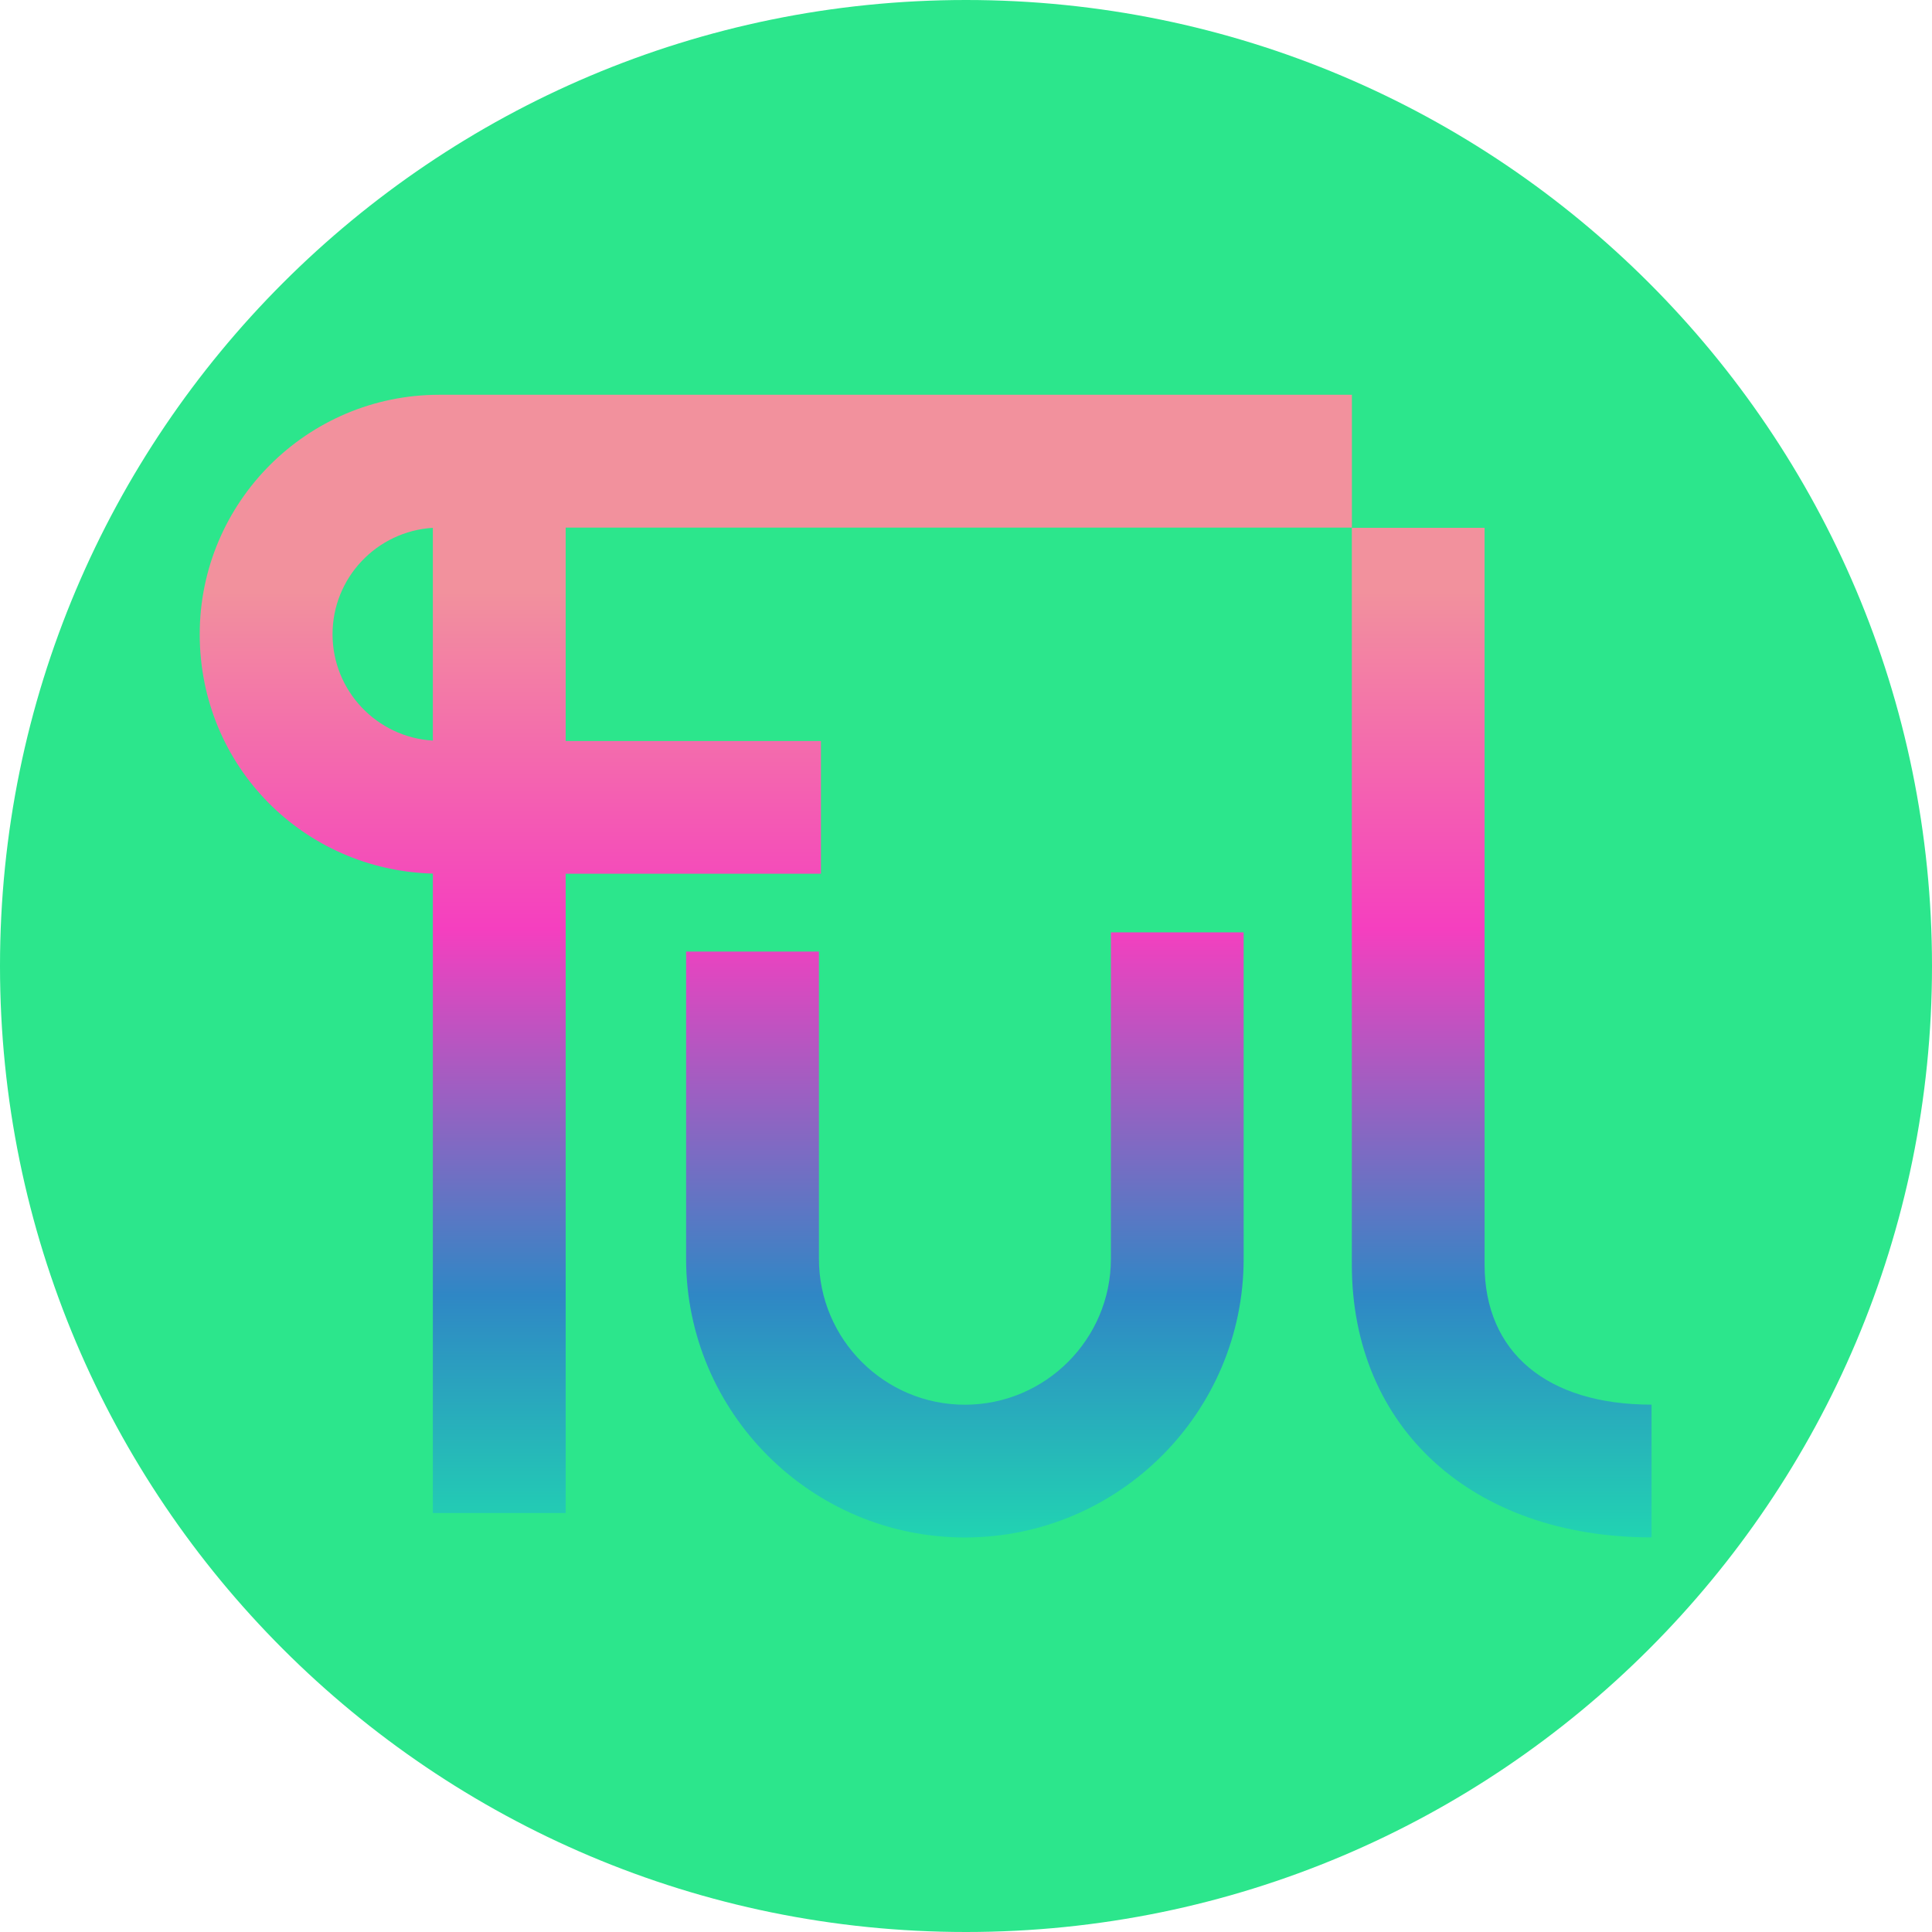 <svg width="24" height="24" viewBox="0 0 24 24" fill="none" xmlns="http://www.w3.org/2000/svg">
<g clip-path="url(#clip0_3468_5358)">
<path d="M12 24C18.627 24 24 18.627 24 12C24 5.373 18.627 0 12 0C5.373 0 0 5.373 0 12C0 18.627 5.373 24 12 24Z" fill="#2CE68C"/>
<path d="M10.198 10.854V9.205H7.027V6.554H16.794V4.904H5.456C3.816 4.904 2.481 6.239 2.481 7.879C2.481 9.52 3.774 10.81 5.377 10.852V18.795H7.027V10.854H10.198ZM4.131 7.879C4.131 7.175 4.683 6.599 5.377 6.557V9.2C4.683 9.159 4.131 8.583 4.131 7.879Z" fill="url(#paint0_linear_3468_5358)"/>
<path d="M13.8 15.637C13.8 16.636 12.986 17.45 11.986 17.45C10.986 17.45 10.173 16.636 10.173 15.637V11.821H8.523V15.637C8.523 17.546 10.077 19.099 11.986 19.099C13.896 19.099 15.449 17.546 15.449 15.637V11.582H13.8V15.637Z" fill="url(#paint1_linear_3468_5358)"/>
<path d="M18.442 15.71V6.557H16.793V15.709C16.793 17.736 18.289 19.098 20.516 19.098V17.449C19.217 17.449 18.442 16.799 18.442 15.71Z" fill="url(#paint2_linear_3468_5358)"/>
</g>
<defs>
<linearGradient id="paint0_linear_3468_5358" x1="9.638" y1="23.193" x2="9.638" y2="4.977" gradientUnits="userSpaceOnUse">
<stop offset="0.13" stop-color="#19FFA7"/>
<stop offset="0.39" stop-color="#2F87C5"/>
<stop offset="0.64" stop-color="#F53FBF"/>
<stop offset="0.87" stop-color="#F2919D"/>
</linearGradient>
<linearGradient id="paint1_linear_3468_5358" x1="11.986" y1="23.194" x2="11.986" y2="4.978" gradientUnits="userSpaceOnUse">
<stop offset="0.13" stop-color="#19FFA7"/>
<stop offset="0.39" stop-color="#2F87C5"/>
<stop offset="0.64" stop-color="#F53FBF"/>
<stop offset="0.87" stop-color="#F2919D"/>
</linearGradient>
<linearGradient id="paint2_linear_3468_5358" x1="18.654" y1="23.193" x2="18.654" y2="4.977" gradientUnits="userSpaceOnUse">
<stop offset="0.13" stop-color="#19FFA7"/>
<stop offset="0.39" stop-color="#2F87C5"/>
<stop offset="0.64" stop-color="#F53FBF"/>
<stop offset="0.87" stop-color="#F2919D"/>
</linearGradient>
<clipPath id="clip0_3468_5358">
<rect width="24" height="24" fill="white"/>
</clipPath>
</defs>
</svg>
